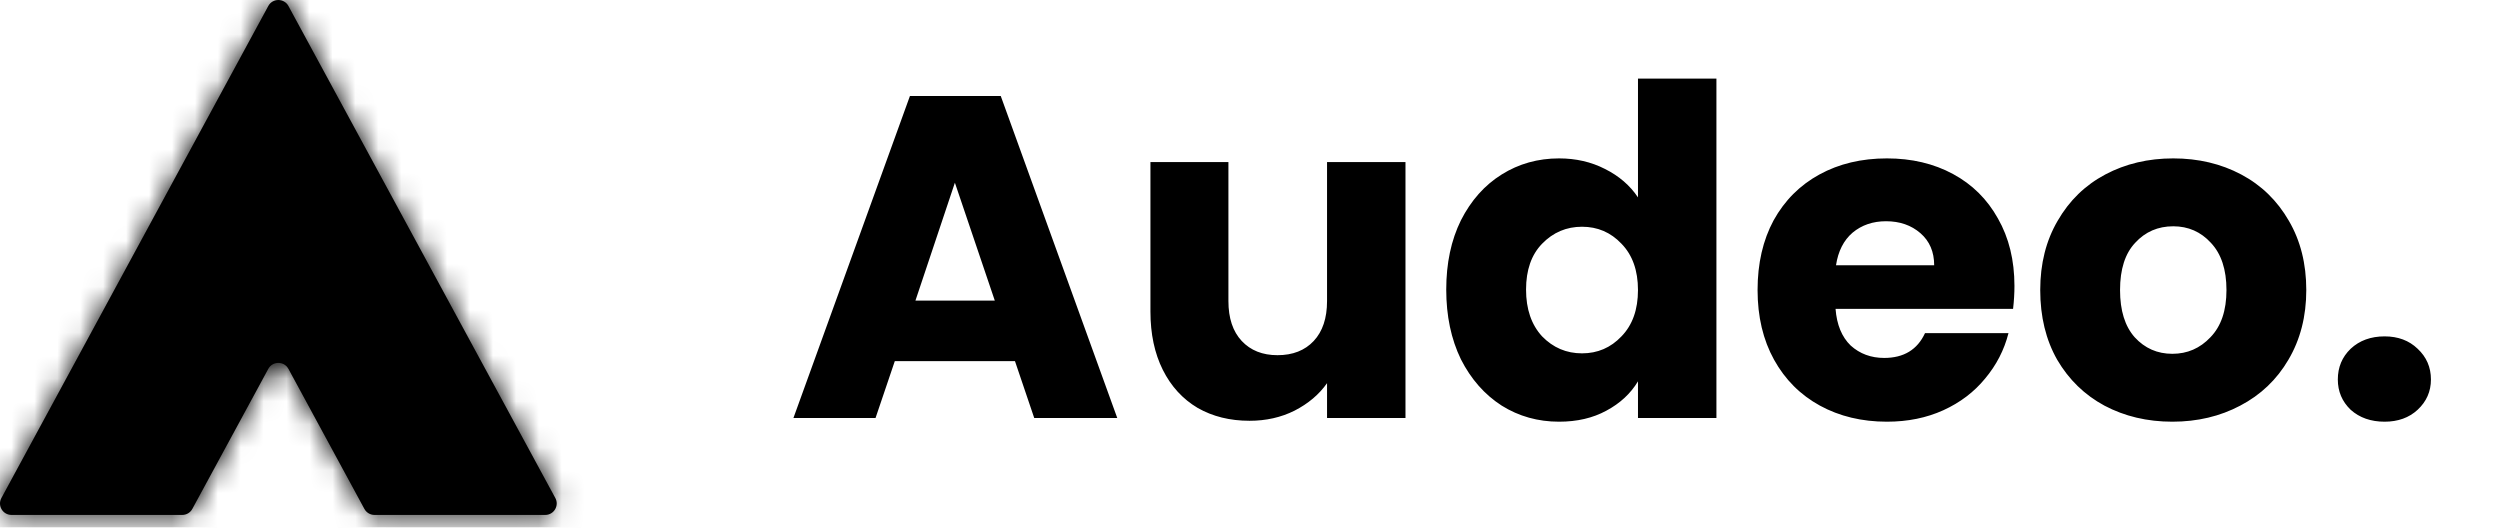 <svg width="109" height="23" viewBox="0 0 109 23" fill="none" xmlns="http://www.w3.org/2000/svg">
    <mask id="path-1-inside-1_3048_35464" fill="white">
        <path fill-rule="evenodd" clip-rule="evenodd"
            d="M7.945 22.451C8.129 22.451 8.298 22.351 8.385 22.19L11.697 16.084C11.886 15.735 12.387 15.735 12.576 16.084L15.888 22.19C15.976 22.351 16.144 22.451 16.328 22.451H23.772C24.151 22.451 24.393 22.046 24.212 21.713L20.321 14.54L16.428 7.362L12.576 0.262C12.387 -0.087 11.886 -0.087 11.697 0.262L7.845 7.362L3.952 14.54L0.061 21.713C-0.12 22.046 0.122 22.451 0.501 22.451H7.945Z" />
    </mask>
    <path fill-rule="evenodd" clip-rule="evenodd"
        d="M7.945 22.451C8.129 22.451 8.298 22.351 8.385 22.19L11.697 16.084C11.886 15.735 12.387 15.735 12.576 16.084L15.888 22.19C15.976 22.351 16.144 22.451 16.328 22.451H23.772C24.151 22.451 24.393 22.046 24.212 21.713L20.321 14.54L16.428 7.362L12.576 0.262C12.387 -0.087 11.886 -0.087 11.697 0.262L7.845 7.362L3.952 14.54L0.061 21.713C-0.12 22.046 0.122 22.451 0.501 22.451H7.945Z"
        fill="black" />
    <path
        d="M20.321 14.54L18.563 15.494L20.321 14.54ZM16.428 7.362L18.186 6.409V6.409L16.428 7.362ZM7.845 7.362L9.603 8.316L7.845 7.362ZM3.952 14.54L5.71 15.494L3.952 14.54ZM24.212 21.713L22.454 22.666L24.212 21.713ZM15.888 22.19L17.646 21.236L15.888 22.19ZM12.576 0.262L10.818 1.215L12.576 0.262ZM8.385 22.19L6.627 21.236L8.385 22.19ZM11.697 16.084L13.455 17.037L11.697 16.084ZM12.576 16.084L10.818 17.037L12.576 16.084ZM9.939 15.13L6.627 21.236L10.143 23.143L13.455 17.037L9.939 15.13ZM17.646 21.236L14.334 15.13L10.818 17.037L14.13 23.143L17.646 21.236ZM16.328 24.451H23.772V20.451H16.328V24.451ZM25.97 20.759L22.079 13.587L18.563 15.494L22.454 22.666L25.97 20.759ZM22.079 13.587L18.186 6.409L14.67 8.316L18.563 15.494L22.079 13.587ZM18.186 6.409L14.334 -0.692L10.818 1.215L14.67 8.316L18.186 6.409ZM9.939 -0.692L6.087 6.409L9.603 8.316L13.455 1.215L9.939 -0.692ZM6.087 6.409L2.194 13.587L5.71 15.494L9.603 8.316L6.087 6.409ZM2.194 13.587L-1.697 20.759L1.819 22.666L5.71 15.494L2.194 13.587ZM0.501 24.451H7.945V20.451H0.501V24.451ZM-1.697 20.759C-2.6 22.425 -1.394 24.451 0.501 24.451V20.451C1.638 20.451 2.361 21.667 1.819 22.666L-1.697 20.759ZM23.772 24.451C25.667 24.451 26.873 22.425 25.97 20.759L22.454 22.666C21.912 21.667 22.635 20.451 23.772 20.451V24.451ZM14.13 23.143C14.567 23.949 15.411 24.451 16.328 24.451V20.451C16.878 20.451 17.384 20.753 17.646 21.236L14.13 23.143ZM14.334 -0.692C13.388 -2.436 10.885 -2.436 9.939 -0.692L13.455 1.215C12.887 2.262 11.386 2.262 10.818 1.215L14.334 -0.692ZM6.627 21.236C6.889 20.753 7.395 20.451 7.945 20.451V24.451C8.862 24.451 9.706 23.949 10.143 23.143L6.627 21.236ZM13.455 17.037C12.887 18.084 11.386 18.084 10.818 17.037L14.334 15.13C13.388 13.386 10.885 13.386 9.939 15.13L13.455 17.037Z"
        fill="black" mask="url(#path-1-inside-1_3048_35464)" />
    <path
        d="M44.253 15.746H39.013L38.173 18.226H34.593L39.673 4.186H43.633L48.713 18.226H45.093L44.253 15.746ZM43.373 13.106L41.633 7.966L39.913 13.106H43.373ZM61.279 7.066V18.226H57.859V16.706C57.513 17.199 57.039 17.599 56.439 17.906C55.852 18.199 55.199 18.346 54.479 18.346C53.626 18.346 52.873 18.159 52.219 17.786C51.566 17.399 51.059 16.846 50.699 16.126C50.339 15.406 50.159 14.559 50.159 13.586V7.066H53.559V13.126C53.559 13.872 53.752 14.452 54.139 14.866C54.526 15.279 55.046 15.486 55.699 15.486C56.366 15.486 56.892 15.279 57.279 14.866C57.666 14.452 57.859 13.872 57.859 13.126V7.066H61.279ZM63.056 12.626C63.056 11.479 63.269 10.472 63.696 9.606C64.136 8.739 64.729 8.072 65.476 7.606C66.222 7.139 67.056 6.906 67.976 6.906C68.709 6.906 69.376 7.059 69.976 7.366C70.589 7.672 71.069 8.086 71.416 8.606V3.426H74.836V18.226H71.416V16.626C71.096 17.159 70.636 17.586 70.036 17.906C69.449 18.226 68.762 18.386 67.976 18.386C67.056 18.386 66.222 18.152 65.476 17.686C64.729 17.206 64.136 16.532 63.696 15.666C63.269 14.786 63.056 13.772 63.056 12.626ZM71.416 12.646C71.416 11.792 71.176 11.119 70.696 10.626C70.229 10.132 69.656 9.886 68.976 9.886C68.296 9.886 67.716 10.132 67.236 10.626C66.769 11.106 66.536 11.772 66.536 12.626C66.536 13.479 66.769 14.159 67.236 14.666C67.716 15.159 68.296 15.406 68.976 15.406C69.656 15.406 70.229 15.159 70.696 14.666C71.176 14.172 71.416 13.499 71.416 12.646ZM87.83 12.466C87.83 12.786 87.81 13.119 87.77 13.466H80.03C80.083 14.159 80.303 14.692 80.69 15.066C81.09 15.426 81.577 15.606 82.15 15.606C83.003 15.606 83.597 15.246 83.93 14.526H87.57C87.383 15.259 87.043 15.919 86.55 16.506C86.07 17.092 85.463 17.552 84.73 17.886C83.997 18.219 83.177 18.386 82.27 18.386C81.177 18.386 80.203 18.152 79.35 17.686C78.497 17.219 77.83 16.552 77.35 15.686C76.87 14.819 76.63 13.806 76.63 12.646C76.63 11.486 76.863 10.472 77.33 9.606C77.81 8.739 78.477 8.072 79.33 7.606C80.183 7.139 81.163 6.906 82.27 6.906C83.35 6.906 84.31 7.132 85.15 7.586C85.99 8.039 86.643 8.686 87.11 9.526C87.59 10.366 87.83 11.346 87.83 12.466ZM84.33 11.566C84.33 10.979 84.13 10.512 83.73 10.166C83.33 9.819 82.83 9.646 82.23 9.646C81.657 9.646 81.17 9.812 80.77 10.146C80.383 10.479 80.143 10.952 80.05 11.566H84.33ZM94.714 18.386C93.621 18.386 92.634 18.152 91.754 17.686C90.888 17.219 90.201 16.552 89.694 15.686C89.201 14.819 88.954 13.806 88.954 12.646C88.954 11.499 89.207 10.492 89.714 9.626C90.221 8.746 90.914 8.072 91.794 7.606C92.674 7.139 93.661 6.906 94.754 6.906C95.847 6.906 96.834 7.139 97.714 7.606C98.594 8.072 99.287 8.746 99.794 9.626C100.301 10.492 100.554 11.499 100.554 12.646C100.554 13.792 100.294 14.806 99.774 15.686C99.267 16.552 98.567 17.219 97.674 17.686C96.794 18.152 95.808 18.386 94.714 18.386ZM94.714 15.426C95.368 15.426 95.921 15.186 96.374 14.706C96.841 14.226 97.074 13.539 97.074 12.646C97.074 11.752 96.847 11.066 96.394 10.586C95.954 10.106 95.407 9.866 94.754 9.866C94.088 9.866 93.534 10.106 93.094 10.586C92.654 11.052 92.434 11.739 92.434 12.646C92.434 13.539 92.647 14.226 93.074 14.706C93.514 15.186 94.061 15.426 94.714 15.426ZM103.969 18.386C103.369 18.386 102.875 18.212 102.489 17.866C102.115 17.506 101.929 17.066 101.929 16.546C101.929 16.012 102.115 15.566 102.489 15.206C102.875 14.846 103.369 14.666 103.969 14.666C104.555 14.666 105.035 14.846 105.409 15.206C105.795 15.566 105.989 16.012 105.989 16.546C105.989 17.066 105.795 17.506 105.409 17.866C105.035 18.212 104.555 18.386 103.969 18.386Z"
        fill="black" />
</svg>
    